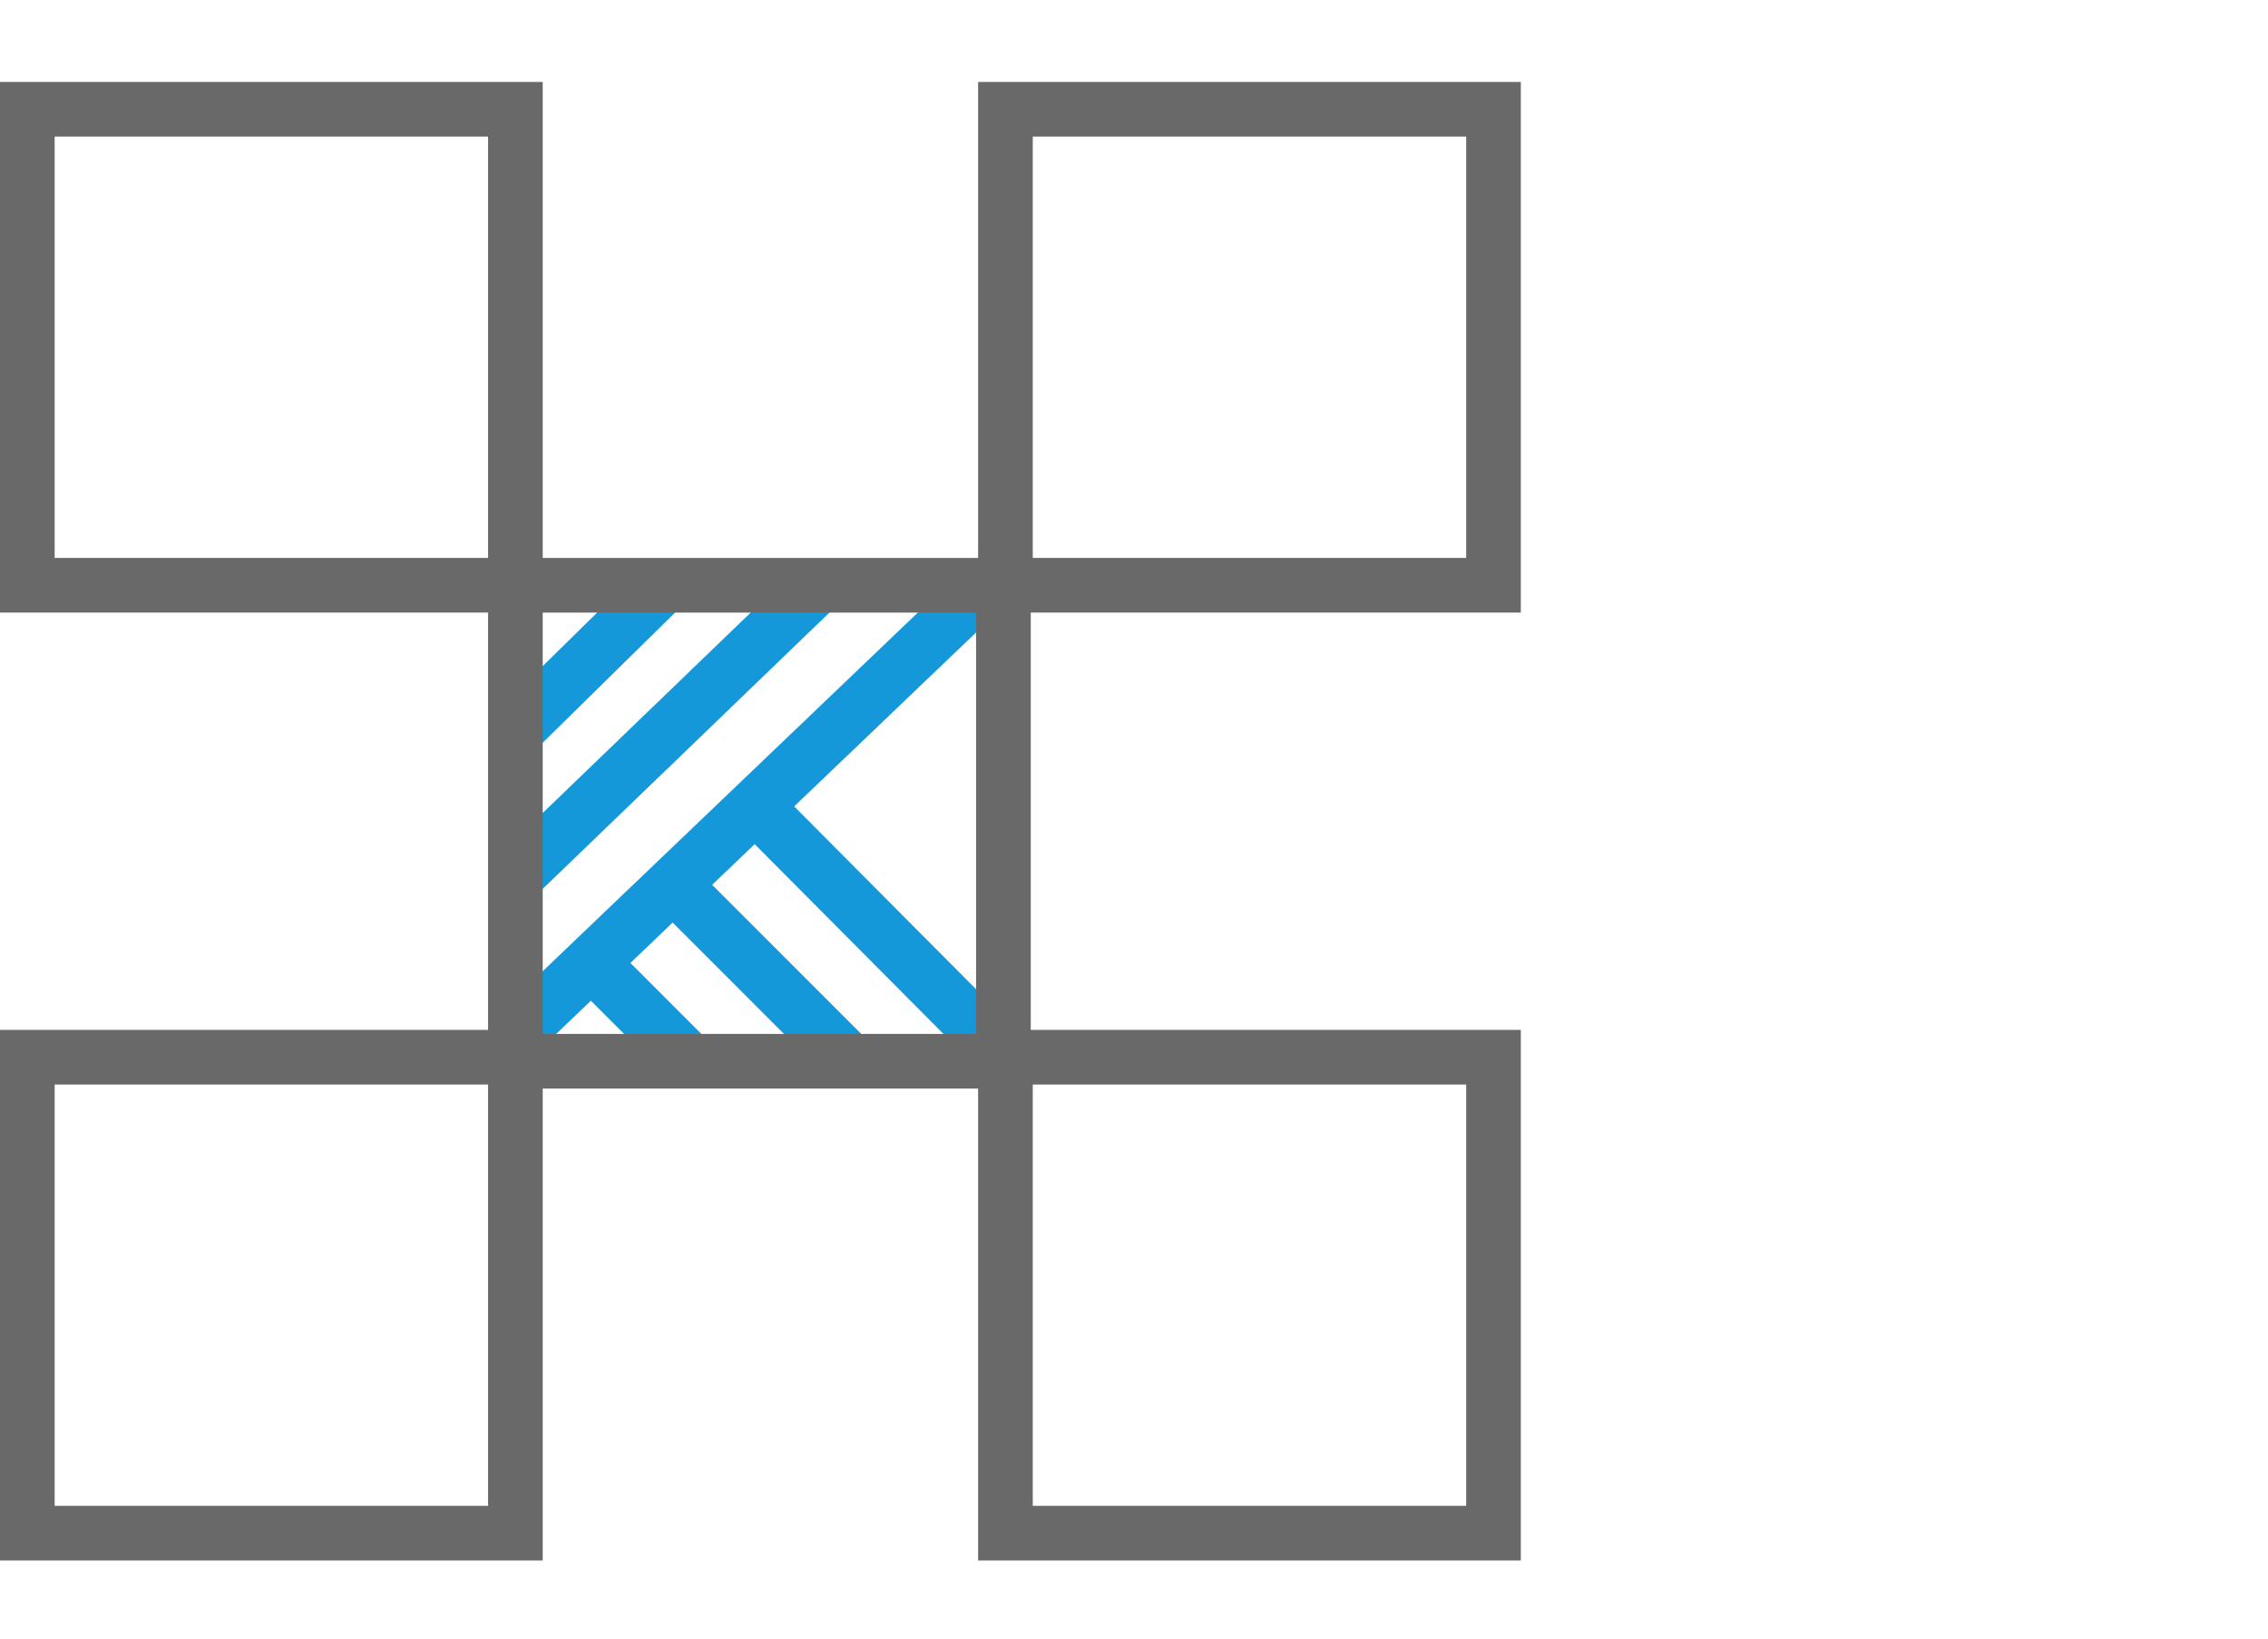 <svg xmlns="http://www.w3.org/2000/svg" width="83" height="60" viewBox="0 0 83 60">
  <g id="Group_25302" data-name="Group 25302" transform="translate(-79 -2492)">
    <g id="Group_25301" data-name="Group 25301" transform="translate(-924 -453.752)">
      <line id="Line_2001" data-name="Line 2001" x1="5.435" y2="5.344" transform="translate(1021.861 2967.175)" fill="none" stroke="#1498da" stroke-miterlimit="10" stroke-width="2"/>
      <line id="Line_2002" data-name="Line 2002" x1="11.09" y2="10.687" transform="translate(1021.861 2967.175)" fill="none" stroke="#1498da" stroke-miterlimit="10" stroke-width="2"/>
      <line id="Line_2003" data-name="Line 2003" x1="8.93" y1="8.978" transform="translate(1030.791 2975.407)" fill="none" stroke="#1498da" stroke-miterlimit="10" stroke-width="2"/>
      <line id="Line_2004" data-name="Line 2004" x1="6.414" y1="6.416" transform="translate(1027.689 2978.18)" fill="none" stroke="#1498da" stroke-miterlimit="10" stroke-width="2"/>
      <line id="Line_2005" data-name="Line 2005" x1="3.553" y1="3.554" transform="translate(1024.721 2981.064)" fill="none" stroke="#1498da" stroke-miterlimit="10" stroke-width="2"/>
      <line id="Line_2006" data-name="Line 2006" x1="17.22" y2="16.466" transform="translate(1021.861 2967.175)" fill="none" stroke="#1498da" stroke-miterlimit="10" stroke-width="2"/>
      <rect id="Rectangle_12318" data-name="Rectangle 12318" width="17.861" height="17.422" transform="translate(1004 2949.752)" fill="none" stroke="#696969" stroke-miterlimit="10" stroke-width="2"/>
      <rect id="Rectangle_12319" data-name="Rectangle 12319" width="17.861" height="17.422" transform="translate(1039.795 2949.752)" fill="none" stroke="#696969" stroke-miterlimit="10" stroke-width="2"/>
      <rect id="Rectangle_12320" data-name="Rectangle 12320" width="17.861" height="17.422" transform="translate(1039.795 2984.449)" fill="none" stroke="#696969" stroke-miterlimit="10" stroke-width="2"/>
      <rect id="Rectangle_12321" data-name="Rectangle 12321" width="17.861" height="17.422" transform="translate(1004 2984.449)" fill="none" stroke="#696969" stroke-miterlimit="10" stroke-width="2"/>
      <rect id="Rectangle_12322" data-name="Rectangle 12322" width="17.861" height="17.422" transform="translate(1021.861 2967.175)" fill="none" stroke="#696969" stroke-miterlimit="10" stroke-width="2"/>
    </g>
    <rect id="Rectangle_12411" data-name="Rectangle 12411" width="82" height="60" transform="translate(80 2492)" fill="none"/>
  </g>
</svg>
